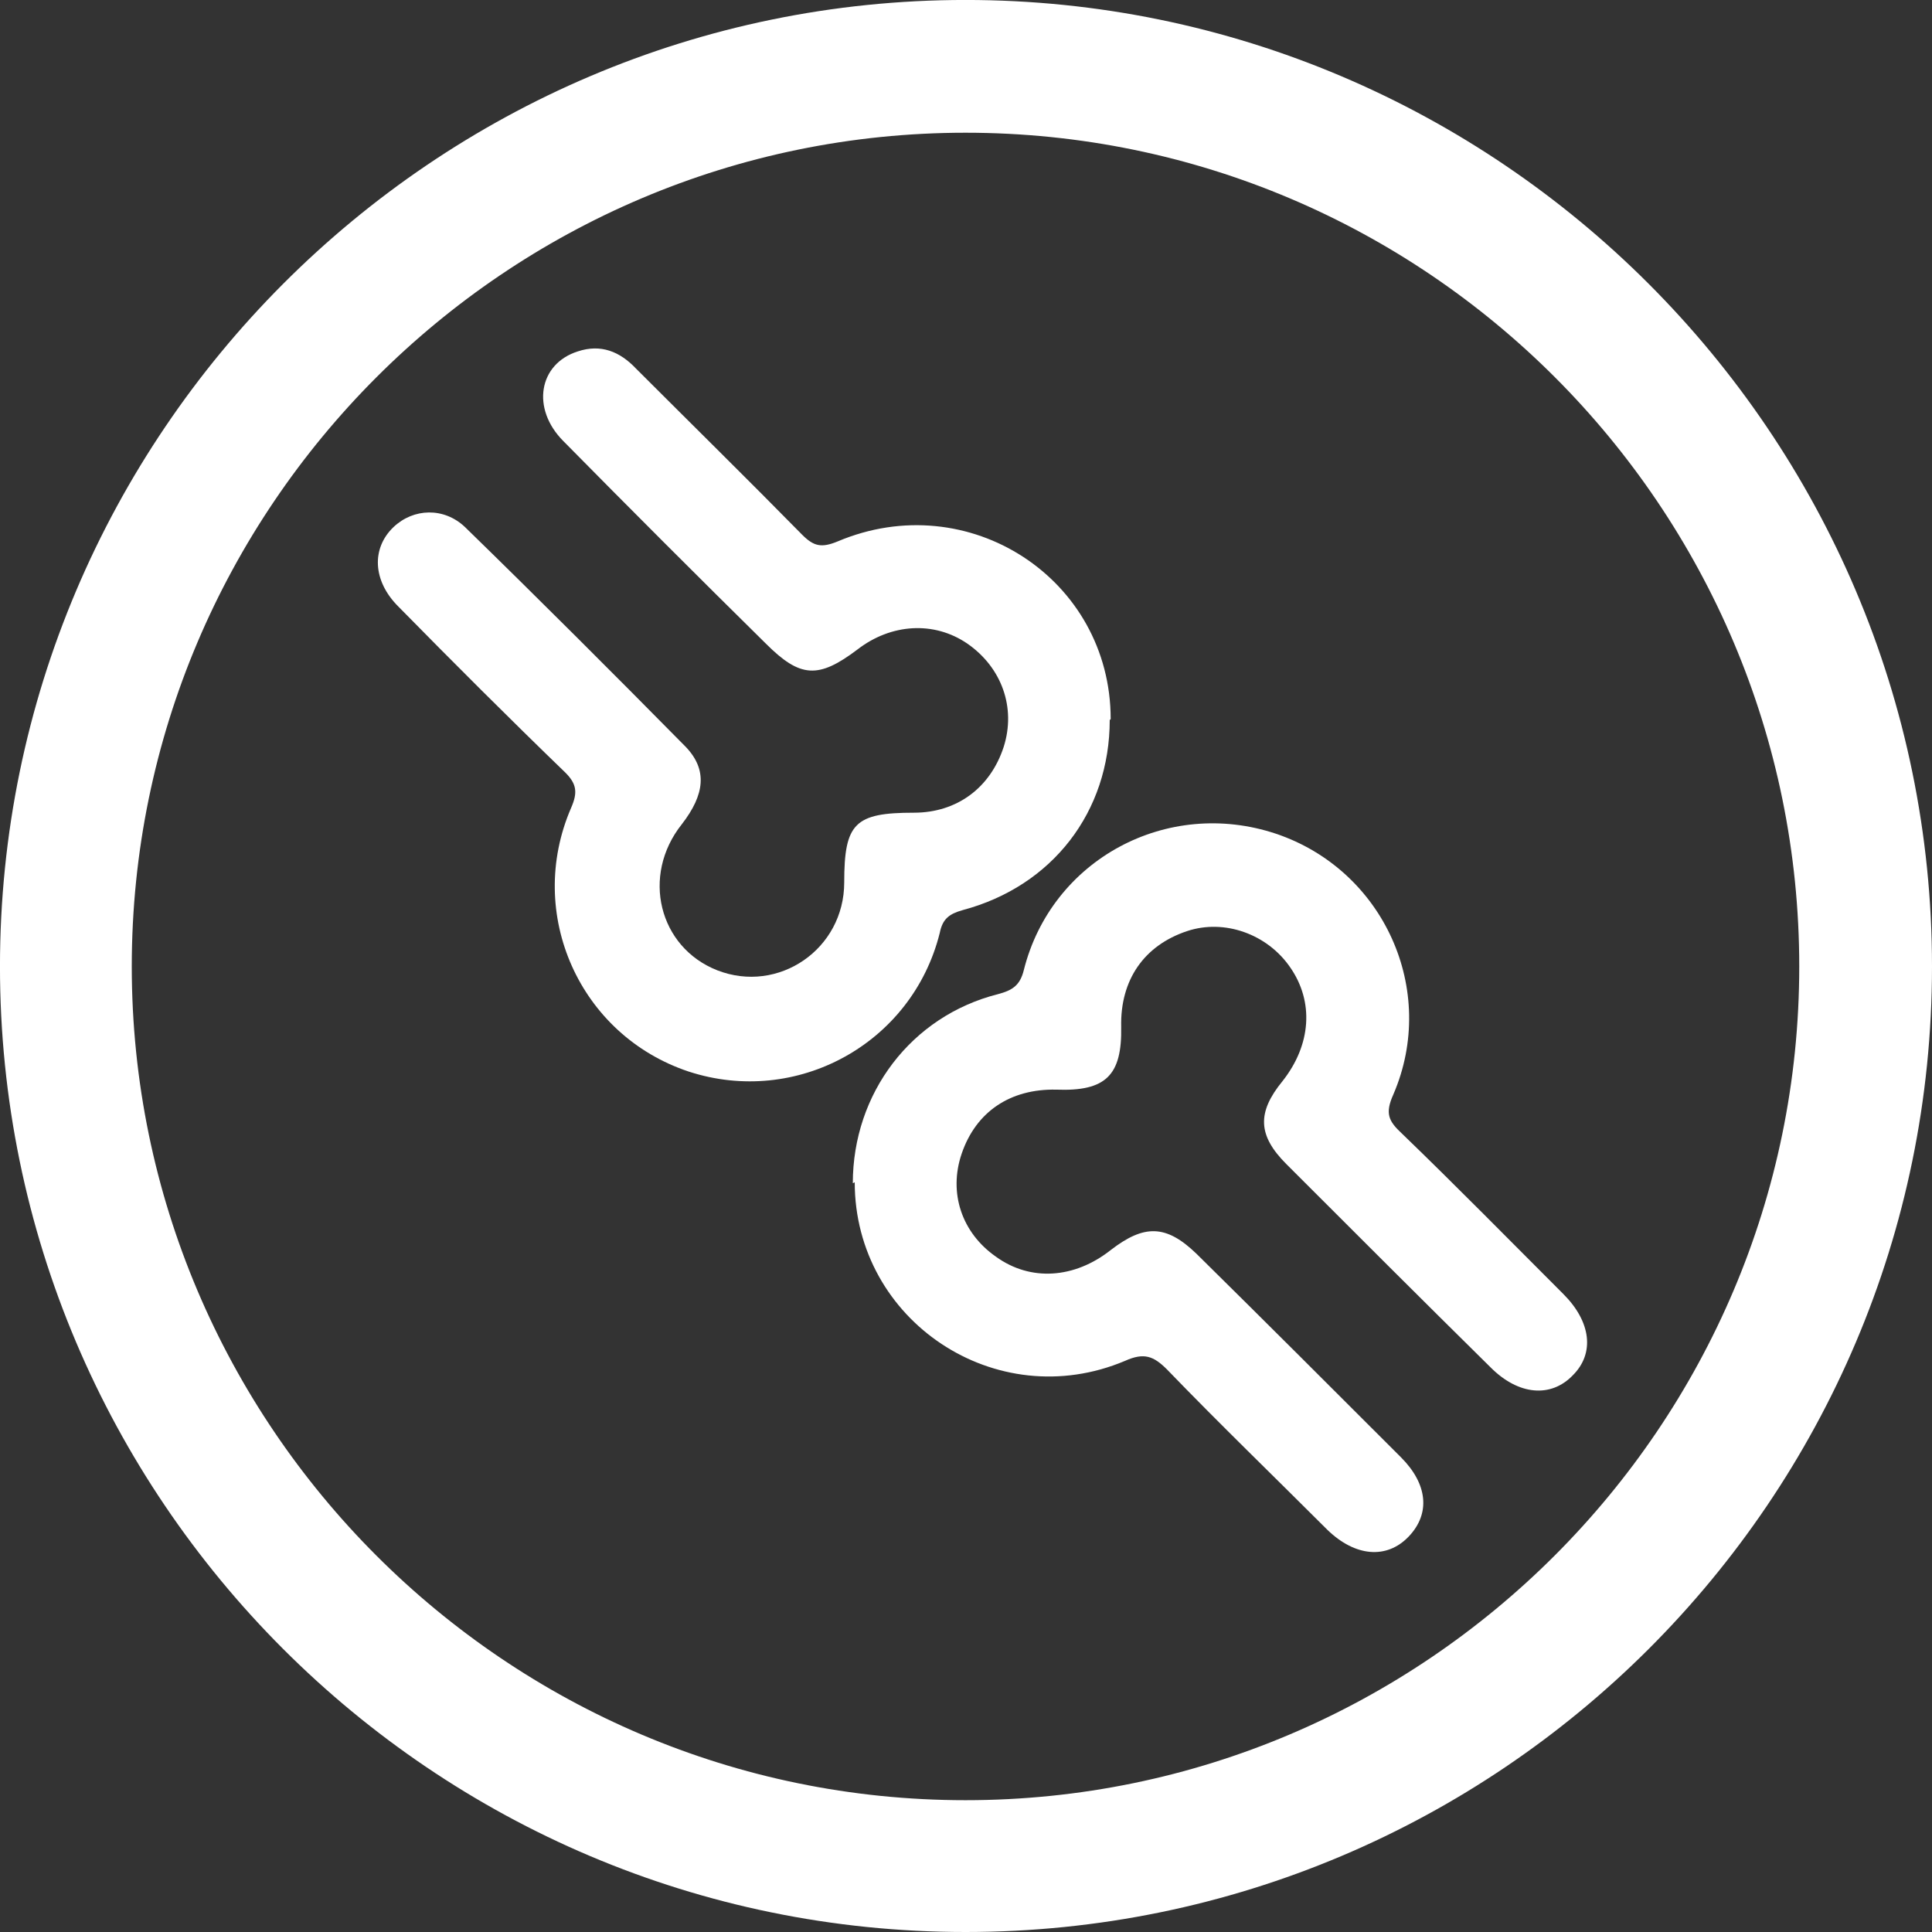 <?xml version="1.0" encoding="UTF-8" standalone="no"?>
<!-- Created with Inkscape (http://www.inkscape.org/) -->

<svg
   width="26.277mm"
   height="26.277mm"
   viewBox="0 0 26.277 26.277"
   version="1.1"
   id="svg1"
   inkscape:version="1.3.2 (091e20e, 2023-11-25, custom)"
   sodipodi:docname="dibujo2.svg"
   xmlns:inkscape="http://www.inkscape.org/namespaces/inkscape"
   xmlns:sodipodi="http://sodipodi.sourceforge.net/DTD/sodipodi-0.dtd"
   xmlns="http://www.w3.org/2000/svg"
   xmlns:svg="http://www.w3.org/2000/svg">
  <rect x="0" y="0" width="26.277" height="26.277" fill="#333333" stroke="none"/>
  <sodipodi:namedview
     id="namedview1"
     pagecolor="#ffffff"
     bordercolor="#000000"
     borderopacity="0.25"
     inkscape:showpageshadow="2"
     inkscape:pageopacity="0.0"
     inkscape:pagecheckerboard="0"
     inkscape:deskcolor="#d1d1d1"
     inkscape:document-units="mm"
     inkscape:zoom="0.48907828"
     inkscape:cx="50.09423"
     inkscape:cy="50.09423"
     inkscape:window-width="1366"
     inkscape:window-height="745"
     inkscape:window-x="-8"
     inkscape:window-y="-8"
     inkscape:window-maximized="1"
     inkscape:current-layer="layer1" />
  <defs
     id="defs1" />
  <g
     inkscape:label="Capa 1"
     inkscape:groupmode="layer"
     id="layer1"
     transform="translate(-92.075,-135.467)">
    <g
       id="g116"
       transform="matrix(0.01,0,0,0.01,31.868,-7.805)"
       style="clip-rule:evenodd;fill-rule:evenodd;image-rendering:optimizeQuality;shape-rendering:geometricPrecision;text-rendering:geometricPrecision">
    <path
   class="fil3"
   d="m 7530.03,15306.55 c 0,124.7 -77.94,226.01 -200.04,258.49 -18.18,5.19 -27.28,11.69 -31.17,31.17 -37.67,150.67 -194.84,236.41 -341.62,188.35 -148.08,-49.36 -222.11,-214.32 -159.77,-358.5 9.1,-20.78 7.8,-32.47 -7.79,-48.06 -76.63,-74.04 -151.98,-149.37 -227.32,-226.01 -35.07,-35.08 -36.36,-79.24 -6.49,-107.82 27.28,-25.98 68.84,-27.28 97.42,0 101.31,98.72 201.34,198.73 300.06,298.76 29.87,31.17 25.98,64.94 -5.2,105.21 -55.85,70.14 -31.17,167.56 48.06,198.73 83.14,32.48 172.76,-28.57 172.76,-119.5 0,-80.53 14.29,-94.82 94.82,-94.82 58.46,0 103.92,-33.77 122.11,-89.62 16.88,-53.26 -2.61,-107.82 -49.37,-140.29 -45.45,-31.18 -103.91,-27.28 -149.37,7.79 -53.25,40.27 -77.93,38.97 -124.7,-7.79 -92.23,-90.93 -184.45,-183.15 -275.37,-275.38 -44.17,-44.16 -33.78,-105.21 19.48,-122.1 31.18,-10.39 57.16,0 79.24,23.38 75.34,75.34 151.97,150.68 226.01,226.02 15.59,15.58 25.98,18.18 48.06,9.09 177.96,-75.34 371.5,50.66 371.5,241.6 z"
   id="path114"
   style="fill:#ffffff;fill-rule:nonzero" />

    <path
   class="fil3"
   d="m 7180.61,15936.53 c 0,-122.1 79.24,-227.31 197.43,-257.18 19.49,-5.2 29.88,-11.7 35.08,-32.48 37.67,-150.67 194.84,-235.11 342.91,-185.75 146.78,49.37 220.82,213.03 159.77,354.61 -11.7,25.98 -6.49,36.37 11.69,53.26 74.04,71.44 146.78,145.48 219.52,218.22 37.67,37.66 42.87,80.53 12.99,110.4 -29.87,31.18 -74.04,27.28 -111.71,-10.39 -93.52,-92.23 -185.74,-184.45 -277.96,-276.68 -38.97,-38.96 -40.27,-70.14 -5.2,-113 38.97,-49.36 42.87,-107.82 10.4,-154.58 -31.17,-45.46 -89.63,-66.24 -140.29,-49.36 -58.45,19.49 -90.93,66.25 -89.63,129.9 1.3,66.24 -20.78,88.32 -88.32,85.72 -62.35,-1.3 -109.11,29.88 -128.6,87.03 -18.18,53.25 0,107.81 46.76,140.29 46.76,33.77 106.52,29.87 155.88,-9.1 45.46,-35.07 75.34,-35.07 116.9,5.2 93.52,92.22 185.74,184.44 277.96,276.67 36.37,36.37 40.27,76.63 10.4,107.81 -29.88,31.18 -72.74,27.29 -110.41,-9.09 -72.74,-72.74 -146.78,-144.18 -218.22,-218.22 -18.19,-18.19 -31.17,-23.38 -57.15,-11.69 -175.36,74.04 -367.6,-54.56 -367.6,-242.9 z"
   id="path115"
   style="fill:#ffffff;fill-rule:nonzero" />

    <path
   class="fil3"
   d="m 7333.89,16954.9 c -724.81,0 -1313.22,-589.72 -1313.22,-1313.22 0,-723.5 589.71,-1314.52 1313.22,-1314.52 723.5,0 1314.51,589.72 1314.51,1314.52 0,724.8 -589.71,1313.22 -1314.51,1313.22 z m 0,-2447.18 c -624.79,0 -1133.97,509.18 -1133.97,1133.96 0,624.78 509.18,1133.96 1133.97,1133.96 624.78,0 1133.96,-509.18 1133.96,-1133.96 0,-624.78 -507.87,-1133.96 -1133.96,-1133.96 z"
   id="path116"
   style="fill:#ffffff;fill-rule:nonzero" />

   </g>
  </g>
</svg>
